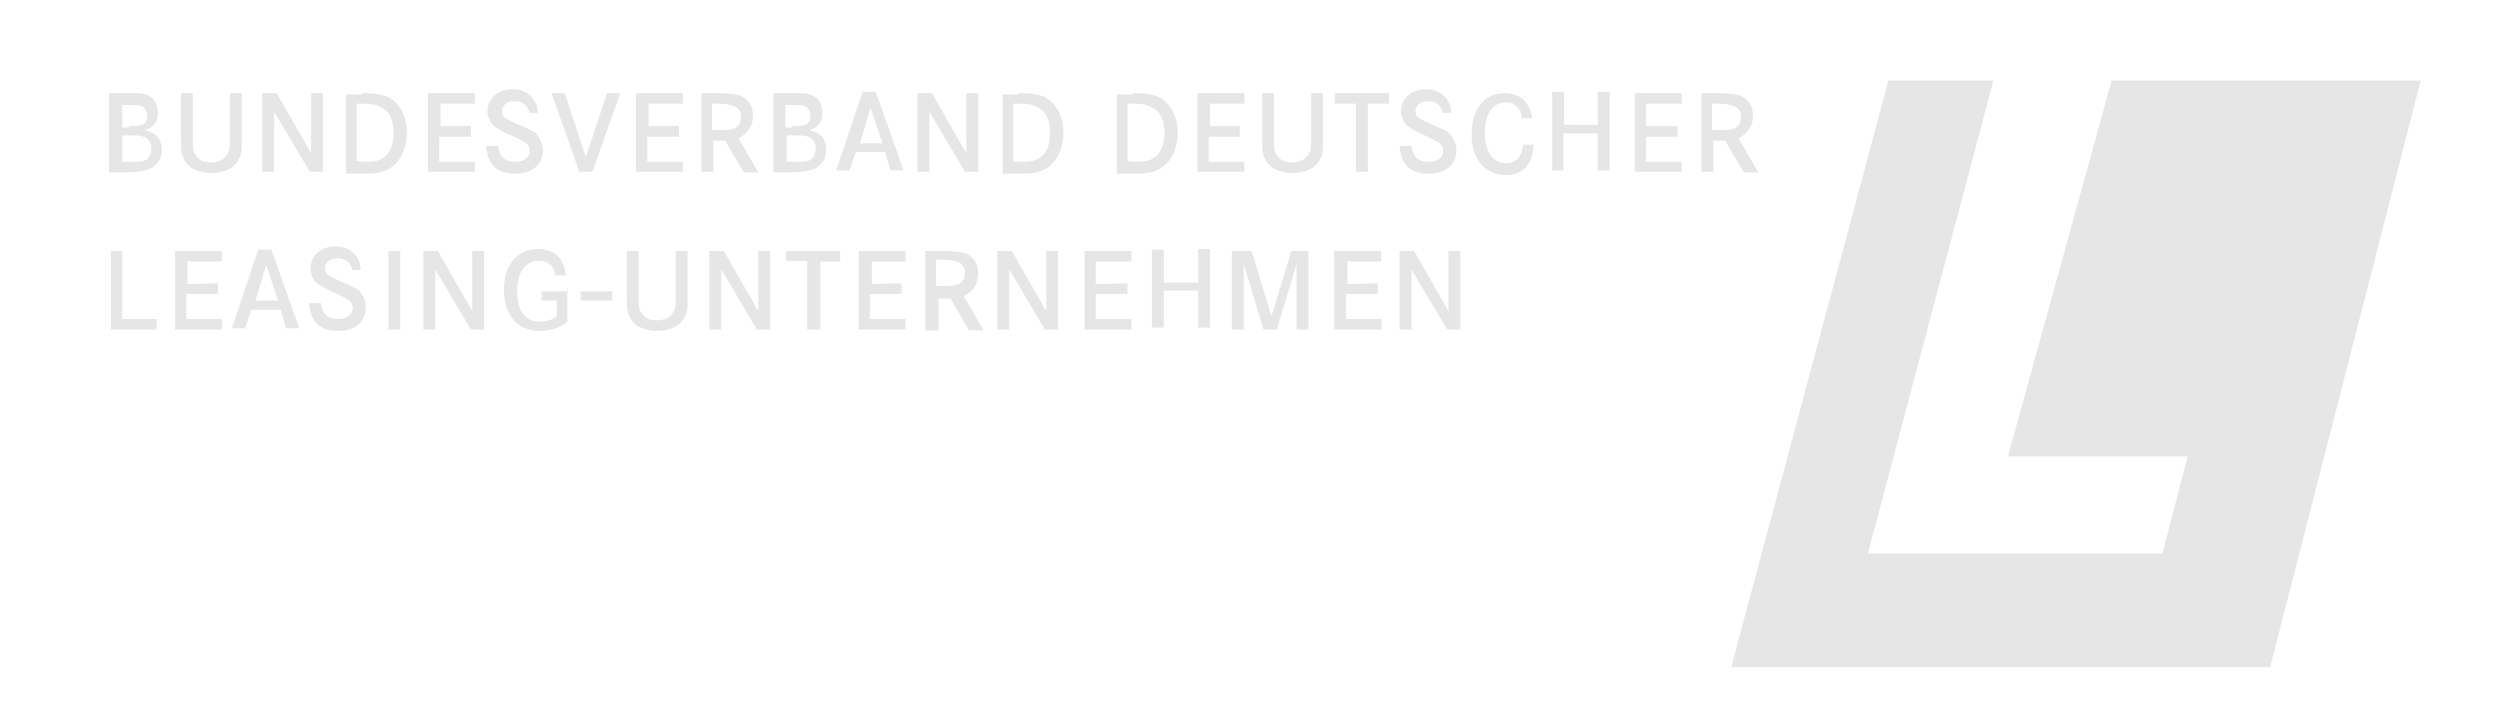 <?xml version="1.0" encoding="utf-8"?>
<!-- Generator: Adobe Illustrator 28.0.0, SVG Export Plug-In . SVG Version: 6.00 Build 0)  -->
<svg version="1.1" id="Ebene_1" xmlns="http://www.w3.org/2000/svg" xmlns:xlink="http://www.w3.org/1999/xlink" x="0px" y="0px"
	 viewBox="0 0 378.5 110" style="enable-background:new 0 0 378.5 110;" xml:space="preserve">
<style type="text/css">
	.st0{fill:#E6E6E6;}
</style>
<g>
	<polygon class="st0" points="324.6,12.2 319.7,12.2 304,69.1 331.2,69.1 327.4,83.8 282.8,83.8 301.8,12.2 297.1,12.2 285.9,12.2 
		262.1,101 343.7,101 366.5,12.2 	"/>
	<g>
		<path class="st0" d="M19.3,14.1c1.6,0,2.2,0,2.8,0.2c1.2,0.4,1.8,1.4,1.8,2.8c0,1.4-0.6,2.2-2,2.6c1.8,0.4,2.6,1.4,2.6,3
			c0,1.4-0.8,2.6-2.2,3c-0.8,0.2-1.4,0.4-3.4,0.4h-2.4V14.1H19.3z M19.5,19.1c1,0,1.4,0,2-0.2c0.6-0.2,0.8-0.8,0.8-1.4
			c0-0.6-0.4-1.2-0.8-1.4c-0.4-0.2-0.8-0.2-2-0.2h-1v3.4h1V19.1z M19.5,24.5c1.4,0,1.8,0,2.4-0.2c0.6-0.2,1-1,1-1.8
			c0-0.8-0.4-1.6-1.2-1.8c-0.4-0.2-1-0.2-2-0.2h-1.2v4H19.5z"/>
		<path class="st0" d="M29.2,14.1v6.9c0,1.4,0,2,0.4,2.4c0.4,0.8,1.2,1.2,2.4,1.2c1.2,0,2.2-0.6,2.6-1.6c0.2-0.4,0.2-0.8,0.2-2v-6.9
			h1.8v6.9c0,1.8,0,2.4-0.4,3c-0.6,1.4-2.2,2.2-4.2,2.2s-3.6-0.8-4.2-2.2c-0.4-0.8-0.4-1.2-0.4-3v-6.9L29.2,14.1L29.2,14.1z"/>
		<path class="st0" d="M41.9,14.1l5.2,9.1v-9.1h1.8V26h-2l-5.4-9.1V26h-1.8V14.1H41.9z"/>
		<path class="st0" d="M54.8,14.1c2,0,3,0.2,4,0.6c1.8,1,2.8,3,2.8,5.4s-1,4.4-2.6,5.4c-1,0.6-1.8,0.8-4.4,0.8h-2.2V14.3h2.4V14.1z
			 M55.2,24.5c1.6,0,2.2-0.2,2.8-0.6c1-0.6,1.6-2,1.6-3.8s-0.6-3.2-1.8-3.8c-0.8-0.4-1.2-0.6-3.2-0.6H54v8.7L55.2,24.5L55.2,24.5z"
			/>
		<path class="st0" d="M71.3,19.1v1.6h-4.8v3.8h5.4V26h-7.1V14.1h7.1v1.6h-5.2v3.4L71.3,19.1L71.3,19.1z"/>
		<path class="st0" d="M80.2,17.3c-0.2-1.2-1-2-2.2-2s-2,0.6-2,1.6c0,0.4,0.2,0.8,0.6,1c0.4,0.2,0.6,0.4,2,1c1.8,0.8,2.4,1,2.8,1.6
			c0.4,0.6,0.8,1.2,0.8,2.2c0,2.2-1.6,3.6-4.2,3.6c-2.8,0-4.2-1.4-4.4-4.2h1.8c0.2,1.6,1,2.4,2.6,2.4c1.2,0,2.2-0.6,2.2-1.6
			c0-0.6-0.2-1-0.8-1.4c-0.4-0.2-0.6-0.4-2-1c-1.4-0.6-2-1-2.6-1.4c-0.6-0.6-1-1.4-1-2.2c0-2,1.6-3.4,3.8-3.4c1.4,0,2.6,0.6,3.2,1.6
			c0.4,0.6,0.6,1,0.6,2h-1.2V17.3z"/>
	</g>
	<g>
		<path class="st0" d="M85.5,14.1l3.2,9.7l3.2-9.7h2L89.7,26h-2l-4.2-11.9H85.5z"/>
		<path class="st0" d="M102.8,19.1v1.6H98v3.8h5.4V26h-7.1V14.1h7.1v1.6h-5.2v3.4L102.8,19.1L102.8,19.1z"/>
		<path class="st0" d="M108.6,14.1c2,0,2.8,0.2,3.6,0.4c1.2,0.6,1.8,1.6,1.8,3c0,1.6-0.8,2.8-2.2,3.4l3,5.2h-2.2l-2.8-4.8H108V26
			h-1.8V14.1L108.6,14.1L108.6,14.1z M108.8,19.7c1.2,0,1.6,0,2.2-0.2c0.8-0.2,1.2-1,1.2-1.8c0-0.8-0.4-1.4-1-1.6
			c-0.6-0.2-1-0.4-2.6-0.4h-0.8v4H108.8z"/>
		<path class="st0" d="M119.9,14.1c1.6,0,2.2,0,2.8,0.2c1.2,0.4,1.8,1.4,1.8,2.8c0,1.4-0.6,2.2-2,2.6c1.8,0.4,2.6,1.4,2.6,3
			c0,1.4-0.8,2.6-2.2,3c-0.8,0.2-1.4,0.4-3.4,0.4h-2.4V14.1H119.9z M119.9,19.1c1,0,1.4,0,2-0.2s0.8-0.8,0.8-1.4
			c0-0.6-0.4-1.2-0.8-1.4c-0.4-0.2-0.8-0.2-2-0.2h-1v3.4h1V19.1z M120.1,24.5c1.4,0,1.8,0,2.4-0.2c0.6-0.2,1-1,1-1.8
			c0-0.8-0.4-1.6-1.2-1.8c-0.4-0.2-1-0.2-2-0.2h-1.2v4H120.1z"/>
		<path class="st0" d="M132.6,13.9l4.2,11.9h-2l-0.8-2.8h-4.4l-1,2.8h-2l4-11.9H132.6z M131.8,16.3l-1.6,5.4h3.4L131.8,16.3z"/>
		<path class="st0" d="M141.1,14.1l5.2,9.1v-9.1h1.8V26h-2l-5.4-9.1V26h-1.8V14.1H141.1z"/>
		<path class="st0" d="M154.2,14.1c2,0,3,0.2,4,0.6c1.8,1,2.8,3,2.8,5.4s-1,4.4-2.6,5.4c-1,0.6-1.8,0.8-4.4,0.8h-2.2V14.3h2.4V14.1z
			 M154.6,24.5c1.6,0,2.2-0.2,2.8-0.6c1-0.6,1.6-2,1.6-3.8s-0.6-3.2-1.8-3.8c-0.8-0.4-1.2-0.6-3.2-0.6h-0.6v8.7L154.6,24.5
			L154.6,24.5z"/>
		<path class="st0" d="M171.5,14.1c2,0,3,0.2,4,0.6c1.8,1,2.8,3,2.8,5.4s-1,4.4-2.6,5.4c-1,0.6-1.8,0.8-4.4,0.8h-2.2V14.3h2.4V14.1z
			 M171.9,24.5c1.6,0,2.2-0.2,2.8-0.6c1-0.6,1.6-2,1.6-3.8s-0.6-3.2-1.8-3.8c-0.8-0.4-1.2-0.6-3.2-0.6h-0.6v8.7L171.9,24.5
			L171.9,24.5z"/>
		<path class="st0" d="M187.7,19.1v1.6H183v3.8h5.4V26h-7.1V14.1h7.1v1.6h-5.2v3.4L187.7,19.1L187.7,19.1z"/>
		<path class="st0" d="M192.9,14.1v6.9c0,1.4,0,2,0.4,2.4c0.4,0.8,1.2,1.2,2.4,1.2c1.2,0,2.2-0.6,2.6-1.6c0.2-0.4,0.2-0.8,0.2-2
			v-6.9h1.8v6.9c0,1.8,0,2.4-0.4,3c-0.6,1.4-2.2,2.2-4.2,2.2c-2,0-3.6-0.8-4.2-2.2c-0.4-0.8-0.4-1.2-0.4-3v-6.9L192.9,14.1
			L192.9,14.1z"/>
		<path class="st0" d="M210.3,14.1v1.6h-3.2V26h-1.8V15.7h-3.2v-1.6H210.3z"/>
		<path class="st0" d="M218.5,17.3c-0.2-1.2-1-2-2.2-2s-2,0.6-2,1.6c0,0.4,0.2,0.8,0.6,1c0.4,0.2,0.6,0.4,2,1c1.8,0.8,2.4,1,2.8,1.6
			c0.4,0.6,0.8,1.2,0.8,2.2c0,2.2-1.6,3.6-4.2,3.6c-2.8,0-4.2-1.4-4.4-4.2h1.8c0.2,1.6,1,2.4,2.6,2.4c1.2,0,2.2-0.6,2.2-1.6
			c0-0.6-0.2-1-0.8-1.4c-0.4-0.2-0.6-0.4-2-1c-1.4-0.6-2-1-2.6-1.4c-0.6-0.6-1-1.4-1-2.2c0-2,1.6-3.4,3.8-3.4c1.4,0,2.6,0.6,3.2,1.6
			c0.4,0.6,0.6,1,0.6,2h-1.2V17.3z"/>
		<path class="st0" d="M230.4,17.7c-0.2-1.4-1.2-2.2-2.4-2.2c-2,0-3.2,1.8-3.2,4.6s1.2,4.6,3.2,4.6c1.6,0,2.4-1,2.6-2.8h1.6
			c-0.2,3-1.6,4.6-4.2,4.6c-3.2,0-5.2-2.4-5.2-6.2c0-2.2,0.6-3.8,1.8-5c0.8-0.8,2-1.2,3.2-1.2c2.4,0,3.8,1.4,4.2,3.8h-1.6V17.7z"/>
		<path class="st0" d="M241.9,18.9v-5h1.8v11.9h-1.8v-5.6h-5.2v5.6H235V13.9h1.8v5H241.9z"/>
		<path class="st0" d="M254,19.1v1.6h-4.8v3.8h5.4V26h-7.1V14.1h7.1v1.6h-5.4v3.4L254,19.1L254,19.1z"/>
		<path class="st0" d="M260,14.1c2,0,2.8,0.2,3.6,0.4c1.2,0.6,1.8,1.6,1.8,3c0,1.6-0.8,2.8-2.2,3.4l3,5.2h-2.2l-2.8-4.8h-1.8V26
			h-1.8V14.1L260,14.1L260,14.1z M260.2,19.7c1.2,0,1.6,0,2.2-0.2c0.8-0.2,1.2-1,1.2-1.8c0-0.8-0.4-1.4-1-1.6
			c-0.6-0.2-1-0.4-2.6-0.4h-0.8v4H260.2z"/>
	</g>
	<g>
		<path class="st0" d="M18.5,38v10.3h5.2v1.6h-6.9V38H18.5z"/>
		<path class="st0" d="M33,42.9v1.6h-4.8v3.8h5.4v1.6h-7.1V38h7.1v1.6h-5.2v3.4L33,42.9L33,42.9z"/>
		<path class="st0" d="M41.1,37.8l4.2,11.9h-2l-0.8-2.8h-4.4l-1,2.8h-2l4-11.9H41.1z M40.3,40.1l-1.6,5.4h3.4L40.3,40.1z"/>
		<path class="st0" d="M53.4,41.1c-0.2-1.2-1-2-2.2-2c-1.2,0-2,0.6-2,1.6c0,0.4,0.2,0.8,0.6,1c0.4,0.2,0.6,0.4,2,1
			c1.8,0.8,2.4,1,2.8,1.6s0.8,1.2,0.8,2.2c0,2.2-1.6,3.6-4.2,3.6c-2.8,0-4.2-1.4-4.4-4.2h1.8c0.2,1.6,1,2.4,2.6,2.4
			c1.2,0,2.2-0.6,2.2-1.6c0-0.6-0.2-1-0.8-1.4c-0.4-0.2-0.6-0.4-2-1s-2-1-2.6-1.4c-0.6-0.6-1-1.4-1-2.2c0-2,1.6-3.4,3.8-3.4
			c1.4,0,2.6,0.6,3.2,1.6c0.4,0.6,0.6,1,0.6,2h-1.2V41.1z"/>
		<path class="st0" d="M58.8,49.9V38h1.8v11.9H58.8z"/>
		<path class="st0" d="M66.3,38l5.2,9.1V38h1.8v11.9h-2l-5.4-9.1v9.1h-1.8V38H66.3z"/>
		<path class="st0" d="M85.9,43.7v5c-1.2,1-2.6,1.4-4.2,1.4c-3.4,0-5.4-2.4-5.4-6.2s2-6.2,5.2-6.2c1.4,0,2.8,0.6,3.4,1.6
			c0.4,0.6,0.6,1.2,0.8,2.4h-1.6c-0.2-1.4-1-2.2-2.6-2.2c-2,0-3.2,1.8-3.2,4.6c0,3,1.2,4.6,3.4,4.6c0.8,0,1.8-0.2,2.6-0.8v-2.4H82
			v-1.4h4V43.7z"/>
		<path class="st0" d="M92.7,44.1v1.4h-4.8v-1.4H92.7z"/>
		<path class="st0" d="M96.7,38v6.9c0,1.4,0,2,0.4,2.4c0.4,0.8,1.2,1.2,2.4,1.2c1.2,0,2.2-0.6,2.6-1.6c0.2-0.4,0.2-0.8,0.2-2V38h1.8
			v6.9c0,1.8,0,2.4-0.4,3c-0.6,1.4-2.2,2.2-4.2,2.2c-2,0-3.6-0.8-4.2-2.2c-0.4-0.8-0.4-1.2-0.4-3V38L96.7,38L96.7,38z"/>
		<path class="st0" d="M109.6,38l5.2,9.1V38h1.8v11.9h-2l-5.4-9.1v9.1h-1.8V38H109.6z"/>
		<path class="st0" d="M127.2,38v1.6h-3v10.3h-2V39.5h-3.2V38H127.2z"/>
		<path class="st0" d="M136.5,42.9v1.6h-4.8v3.8h5.4v1.6H130V38h7.1v1.6H132v3.4L136.5,42.9L136.5,42.9z"/>
		<path class="st0" d="M142.7,38c2,0,2.8,0.2,3.6,0.4c1.2,0.6,1.8,1.6,1.8,3c0,1.6-0.8,2.8-2.2,3.4l3,5.2h-2.2l-2.8-4.8h-1.8v4.8h-2
			V38L142.7,38L142.7,38z M142.7,43.3c1.2,0,1.6,0,2.2-0.2c0.8-0.2,1.2-1,1.2-1.8c0-0.8-0.4-1.4-1-1.6c-0.6-0.2-1-0.4-2.6-0.4h-0.8
			v4H142.7z"/>
		<path class="st0" d="M153.2,38l5.2,9.1V38h1.8v11.9h-2l-5.4-9.1v9.1H151V38H153.2z"/>
		<path class="st0" d="M170.7,42.9v1.6h-4.8v3.8h5.4v1.6h-7.1V38h7.1v1.6h-5.4v3.4L170.7,42.9L170.7,42.9z"/>
		<path class="st0" d="M181.4,42.7v-5h1.8v11.9h-1.8v-5.6h-5.2v5.6h-1.8V37.8h1.8v5H181.4z"/>
		<path class="st0" d="M189.5,38l3,9.9l3-9.9h2.6v11.9h-1.8v-9.9l-3,9.9h-2l-3-9.9v9.9h-1.8V38H189.5z"/>
		<path class="st0" d="M208.6,42.9v1.6h-4.8v3.8h5.4v1.6H202V38h7.1v1.6H204v3.4L208.6,42.9L208.6,42.9z"/>
		<path class="st0" d="M214.1,38l5.2,9.1V38h1.8v11.9h-2l-5.4-9.1v9.1h-1.8V38H214.1z"/>
	</g>
</g>
</svg>
